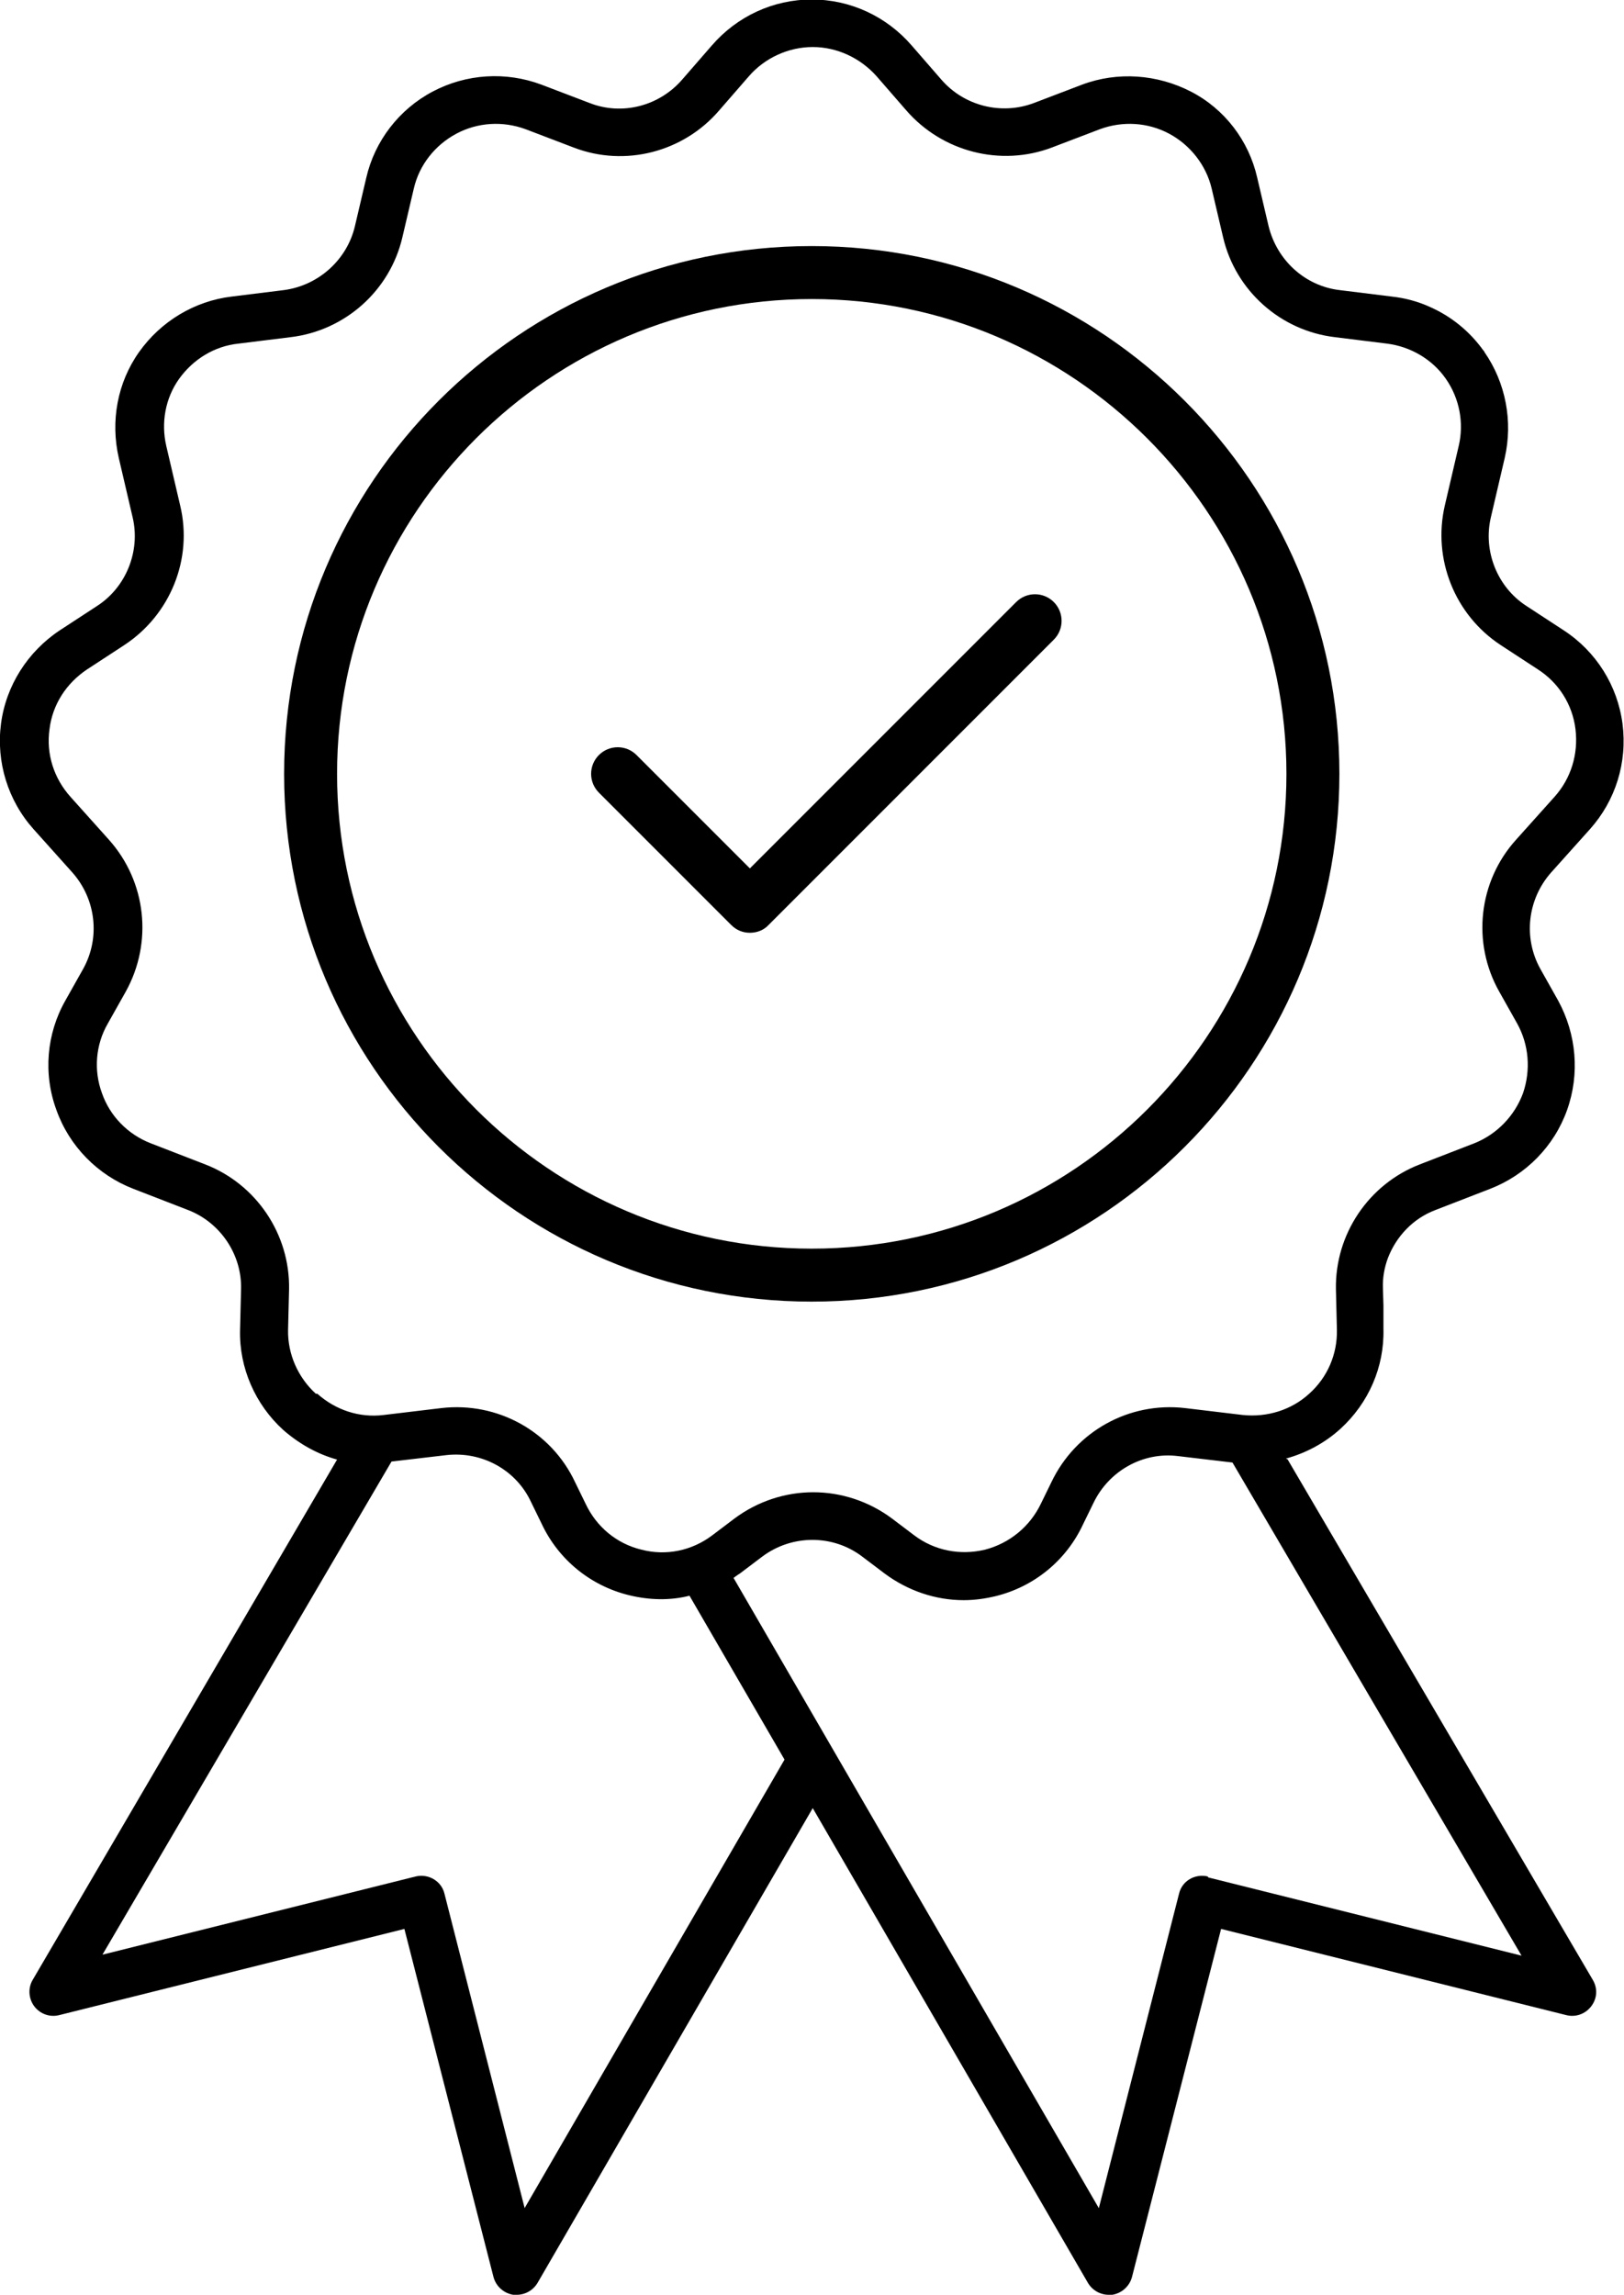 <?xml version="1.0" encoding="UTF-8"?><svg id="Layer_2" xmlns="http://www.w3.org/2000/svg" viewBox="0 0 32.81 46.35"><g id="Layer_1-2"><path d="M16.4,26.29c5.88,0,10.66-4.78,10.66-10.66s-4.78-10.66-10.66-10.66S5.74,9.74,5.74,15.63s4.78,10.66,10.66,10.66ZM16.4,6.04c5.28,0,9.59,4.3,9.59,9.59s-4.3,9.59-9.59,9.59-9.59-4.3-9.59-9.59,4.3-9.59,9.59-9.59Z"/><path d="M25.98,29.46c.4-.11.78-.31,1.1-.6.57-.52.89-1.25.87-2.02v-.47s-.01-.34-.01-.34c-.01-.22.03-.43.1-.62.17-.44.51-.8.96-.97l1.11-.43c.72-.28,1.29-.86,1.55-1.59.26-.73.19-1.53-.18-2.21l-.36-.64c-.35-.63-.26-1.41.22-1.95l.78-.87c.52-.58.76-1.35.66-2.13-.1-.77-.53-1.46-1.19-1.89l-.75-.49c-.59-.38-.88-1.11-.72-1.79l.28-1.2c.17-.74.02-1.52-.41-2.14,0-.01-.01-.02-.02-.03-.28-.39-.65-.69-1.08-.88-.24-.11-.5-.18-.77-.21l-1.05-.13c-.7-.08-1.27-.6-1.44-1.29l-.23-.98c-.17-.75-.66-1.39-1.34-1.74s-1.48-.41-2.2-.14l-.97.37c-.66.25-1.41.06-1.87-.47l-.6-.69c-.51-.59-1.24-.93-2.02-.93s-1.51.34-2.02.93l-.6.69c-.46.53-1.21.73-1.87.47l-.97-.37c-.72-.27-1.52-.22-2.2.14-.68.36-1.17,1-1.34,1.74l-.23.98c-.16.68-.74,1.2-1.44,1.29l-1.05.13c-.75.09-1.43.5-1.87,1.12s-.58,1.4-.41,2.14l.28,1.2c.16.68-.13,1.41-.72,1.79l-.75.49c-.65.43-1.09,1.12-1.19,1.89-.1.77.14,1.55.66,2.13l.78.87c.48.54.57,1.32.22,1.95l-.36.64c-.38.67-.45,1.48-.18,2.21.26.73.83,1.31,1.55,1.59l1.11.43c.65.25,1.09.9,1.07,1.6l-.02.82c-.02.77.31,1.51.87,2.02.32.28.69.49,1.09.6L.66,39.99c-.1.17-.08.38.03.53.12.16.32.23.51.18l6.97-1.74,1.8,7.03c.05.19.21.33.4.36h.07c.17,0,.33-.09.42-.24l5.56-9.59,5.56,9.59c.09.15.25.24.42.24h.07c.19-.03.35-.17.4-.36l1.8-7.03,6.97,1.74c.19.05.39-.02.51-.18.12-.16.13-.36.03-.53l-6.17-10.52h-.01ZM6.38,28.15c-.36-.33-.57-.8-.56-1.29l.02-.82c.02-1.11-.66-2.12-1.69-2.52l-1.11-.43c-.46-.18-.82-.55-.98-1.01-.17-.46-.13-.98.12-1.41l.36-.64c.55-.99.42-2.22-.34-3.07l-.78-.87c-.33-.37-.49-.86-.42-1.36.06-.5.34-.93.76-1.21l.75-.49c.93-.61,1.39-1.74,1.13-2.82l-.28-1.2c-.11-.47-.02-.97.26-1.36s.71-.66,1.2-.71l1.05-.13c1.1-.13,2.01-.94,2.26-2.02l.23-.98c.11-.48.43-.88.86-1.11.43-.23.94-.26,1.4-.09l.97.37c1.04.4,2.22.09,2.94-.75l.6-.69c.32-.37.8-.59,1.29-.59s.96.22,1.29.59l.6.69c.73.84,1.91,1.14,2.94.75l.97-.37c.46-.17.97-.14,1.4.09.43.23.75.64.86,1.11l.23.98c.25,1.08,1.16,1.89,2.26,2.02l1.05.13c.48.06.92.32,1.19.71.28.4.37.9.26,1.36l-.28,1.2c-.25,1.08.2,2.21,1.13,2.82l.75.49c.42.27.7.71.76,1.21s-.09.99-.42,1.36l-.78.87c-.76.84-.9,2.08-.34,3.07l.36.64c.24.43.28.94.12,1.41-.17.46-.53.83-.98,1.01l-1.11.43c-1.03.4-1.71,1.41-1.69,2.52l.02.82c.01.49-.19.96-.56,1.29-.36.33-.85.48-1.34.43l-1.17-.14c-1.13-.13-2.21.47-2.7,1.5l-.21.43c-.22.46-.63.8-1.13.93-.5.12-1.02.02-1.43-.29l-.45-.34c-.47-.35-1.03-.53-1.59-.53s-1.12.18-1.59.53l-.45.34c-.41.31-.93.42-1.43.29-.5-.12-.91-.46-1.13-.93l-.21-.43c-.48-1.03-1.57-1.63-2.7-1.5l-1.17.14c-.49.06-.97-.1-1.34-.43h-.02ZM10.6,44.6l-1.62-6.35c-.06-.26-.33-.41-.58-.35l-6.33,1.58,5.84-9.96,1.11-.13c.72-.08,1.41.3,1.71.95l.21.43c.34.73.99,1.26,1.77,1.45.41.1.83.11,1.22.01l1.92,3.31-5.24,9.04h0ZM24.4,37.9c-.26-.06-.52.09-.58.35l-1.62,6.35-7.38-12.73s.08-.06.13-.09l.45-.34c.6-.45,1.43-.45,2.02,0l.45.34c.47.35,1.03.54,1.6.54.22,0,.43-.03.64-.08.78-.19,1.43-.72,1.77-1.45l.21-.43c.31-.65,1-1.04,1.71-.95l1.1.13,5.84,9.96-6.33-1.58Z"/><path d="M14.77,18.68c.11.11.24.16.38.16s.28-.05.38-.16l5.76-5.76c.21-.21.21-.55,0-.76-.21-.21-.55-.21-.76,0l-5.38,5.38-2.29-2.29c-.21-.21-.55-.21-.76,0s-.21.55,0,.76l2.67,2.67Z"/></g></svg>